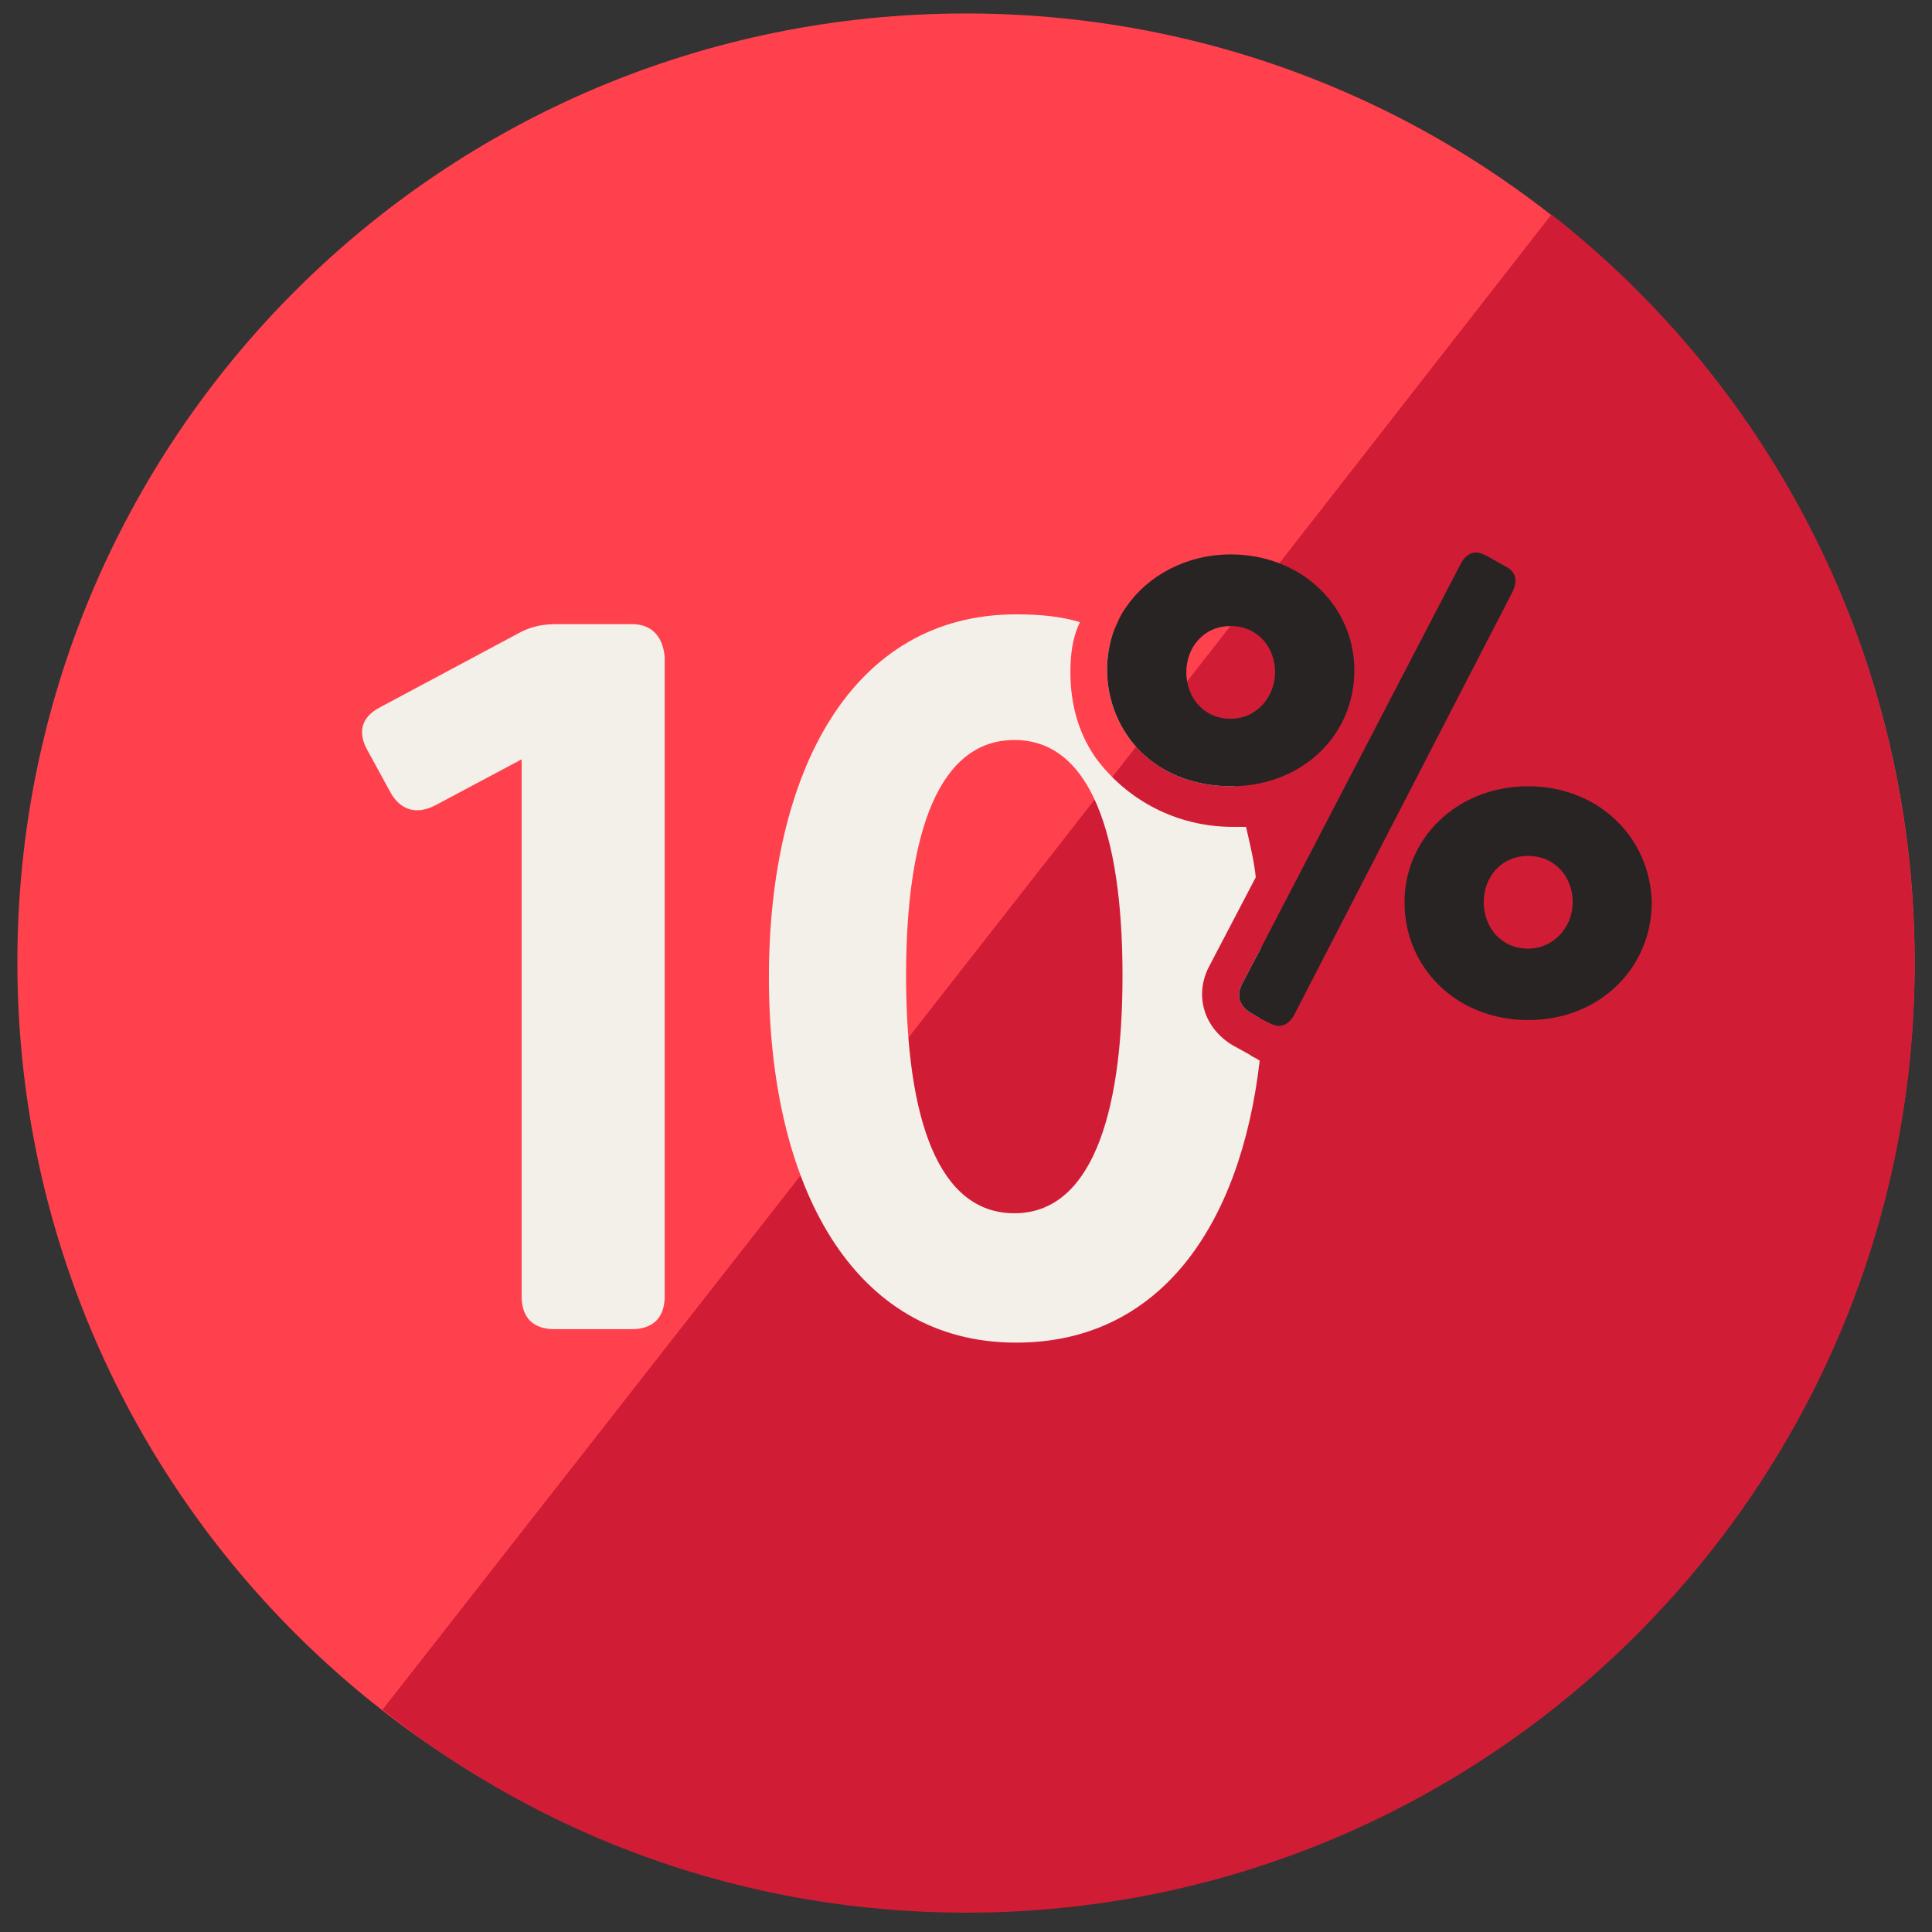 <svg version="1.2" baseProfile="tiny-ps" xmlns="http://www.w3.org/2000/svg" viewBox="0 0 99 99" width="99" height="99">
	<rect x="0" y="0" width="99" height="99" fill="#333333" stroke="none"/>
	<title>AXI_ICON_TEN_PERCENT-svg</title>
	<style>
		tspan { white-space:pre }
		.shp0 { fill: #ff404d } 
		.shp1 { fill: #d11c36 } 
		.shp2 { fill: #f3efe9 } 
		.shp3 { fill: #282424 } 
	</style>
	<g id="SPREADS_57_">
		<g id="Layer">
			<path id="Layer" class="shp0" d="M49.5 97.91C22.62 97.91 0.89 76.18 0.89 49.3C0.89 22.42 22.62 0.69 49.5 0.69C76.38 0.69 98.11 22.42 98.11 49.3C98.11 76.18 76.38 97.91 49.5 97.91Z" />
			<g id="Layer">
				<path id="Layer" class="shp1" d="M79.5 10.99L61.97 33.46L47.02 52.57L19.6 87.61C27.82 94.15 38.21 98.01 49.5 98.01C76.33 98.01 98.11 76.23 98.11 49.4C98.11 33.76 90.88 19.9 79.5 10.99Z" />
			</g>
		</g>
		<g id="Layer">
			<path id="Layer" class="shp2" d="M32.37 31.98L28.61 31.98C27.82 31.98 27.23 32.08 26.53 32.47L19.5 36.23C18.51 36.73 18.32 37.52 18.81 38.41L20 40.59C20.49 41.48 21.29 41.78 22.28 41.28L26.73 38.91L26.73 66.43C26.73 67.52 27.32 68.11 28.41 68.11L32.37 68.11C33.46 68.11 34.06 67.52 34.06 66.43L34.06 33.66C33.96 32.57 33.36 31.98 32.37 31.98Z" />
			<path id="Layer" fill-rule="evenodd" class="shp2" d="M64.55 54.35C63.56 62.87 59.4 68.8 52.07 68.8C43.66 68.8 39.4 60.69 39.4 50.09C39.4 39.5 43.66 31.48 52.07 31.48C53.26 31.48 54.35 31.58 55.34 31.88C54.95 32.67 54.85 33.56 54.85 34.45C54.85 36.04 55.24 37.52 56.13 38.81C57.72 40.99 60.29 42.37 63.16 42.37C63.36 42.37 63.66 42.37 63.85 42.37C64.05 43.26 64.25 44.05 64.35 44.95L61.97 49.5C61.18 50.98 61.68 52.67 63.16 53.56L64.05 54.05C64.15 54.15 64.25 54.15 64.55 54.35ZM64.65 50.09C64.65 50.79 64.55 51.48 64.55 52.17L64.05 51.88C63.46 51.48 63.36 50.98 63.66 50.39L64.65 48.51C64.65 49.01 64.65 49.5 64.65 50.09ZM63.26 40.29C63.16 40.29 63.06 40.29 63.06 40.29C60.79 40.29 58.81 39.3 57.72 37.62C57.12 36.73 56.73 35.54 56.73 34.35C56.73 33.66 56.83 33.07 57.02 32.47C59.89 33.96 61.97 36.73 63.26 40.29ZM57.52 49.99C57.52 42.67 55.84 37.92 51.98 37.92C48.11 37.92 46.43 42.67 46.43 49.99C46.43 57.42 48.11 62.17 51.98 62.17C55.84 62.17 57.52 57.32 57.52 49.99Z" />
		</g>
		<g id="Layer">
			<g id="Layer">
				<g id="Layer">
					<g id="Layer">
						<path id="Layer" fill-rule="evenodd" class="shp3" d="M84.64 46.23C84.64 49.6 81.97 52.27 78.31 52.27C74.65 52.27 71.97 49.6 71.97 46.23C71.97 42.97 74.65 40.29 78.31 40.29C81.87 40.29 84.55 42.87 84.64 46.23ZM80.59 46.23C80.59 44.95 79.69 43.86 78.31 43.86C76.92 43.86 76.03 44.95 76.03 46.23C76.03 47.52 76.92 48.61 78.31 48.61C79.6 48.61 80.59 47.52 80.59 46.23ZM77.42 30.49L66.33 51.98C66.13 52.37 65.83 52.57 65.54 52.57C65.34 52.57 65.14 52.47 64.94 52.37L64.55 52.17L64.05 51.88C63.46 51.48 63.36 50.98 63.66 50.39L64.65 48.51L74.84 28.91C75.04 28.51 75.34 28.31 75.64 28.31C75.83 28.31 76.03 28.41 76.23 28.51L77.12 29.01C77.72 29.3 77.81 29.8 77.42 30.49ZM69.4 34.35C69.4 37.62 66.83 40.19 63.26 40.29C63.16 40.29 63.06 40.29 63.06 40.29C60.79 40.29 58.81 39.3 57.72 37.62C57.12 36.73 56.73 35.54 56.73 34.35C56.73 33.66 56.83 33.07 57.02 32.47C57.22 31.98 57.42 31.48 57.72 31.09C58.81 29.5 60.79 28.41 63.06 28.41C66.73 28.41 69.4 31.09 69.4 34.35ZM65.34 34.45C65.34 33.17 64.45 32.08 63.06 32.08C61.68 32.08 60.79 33.17 60.79 34.45C60.79 35.74 61.68 36.83 63.06 36.83C64.45 36.83 65.34 35.64 65.34 34.45Z" />
					</g>
				</g>
			</g>
		</g>
	</g>
</svg>
